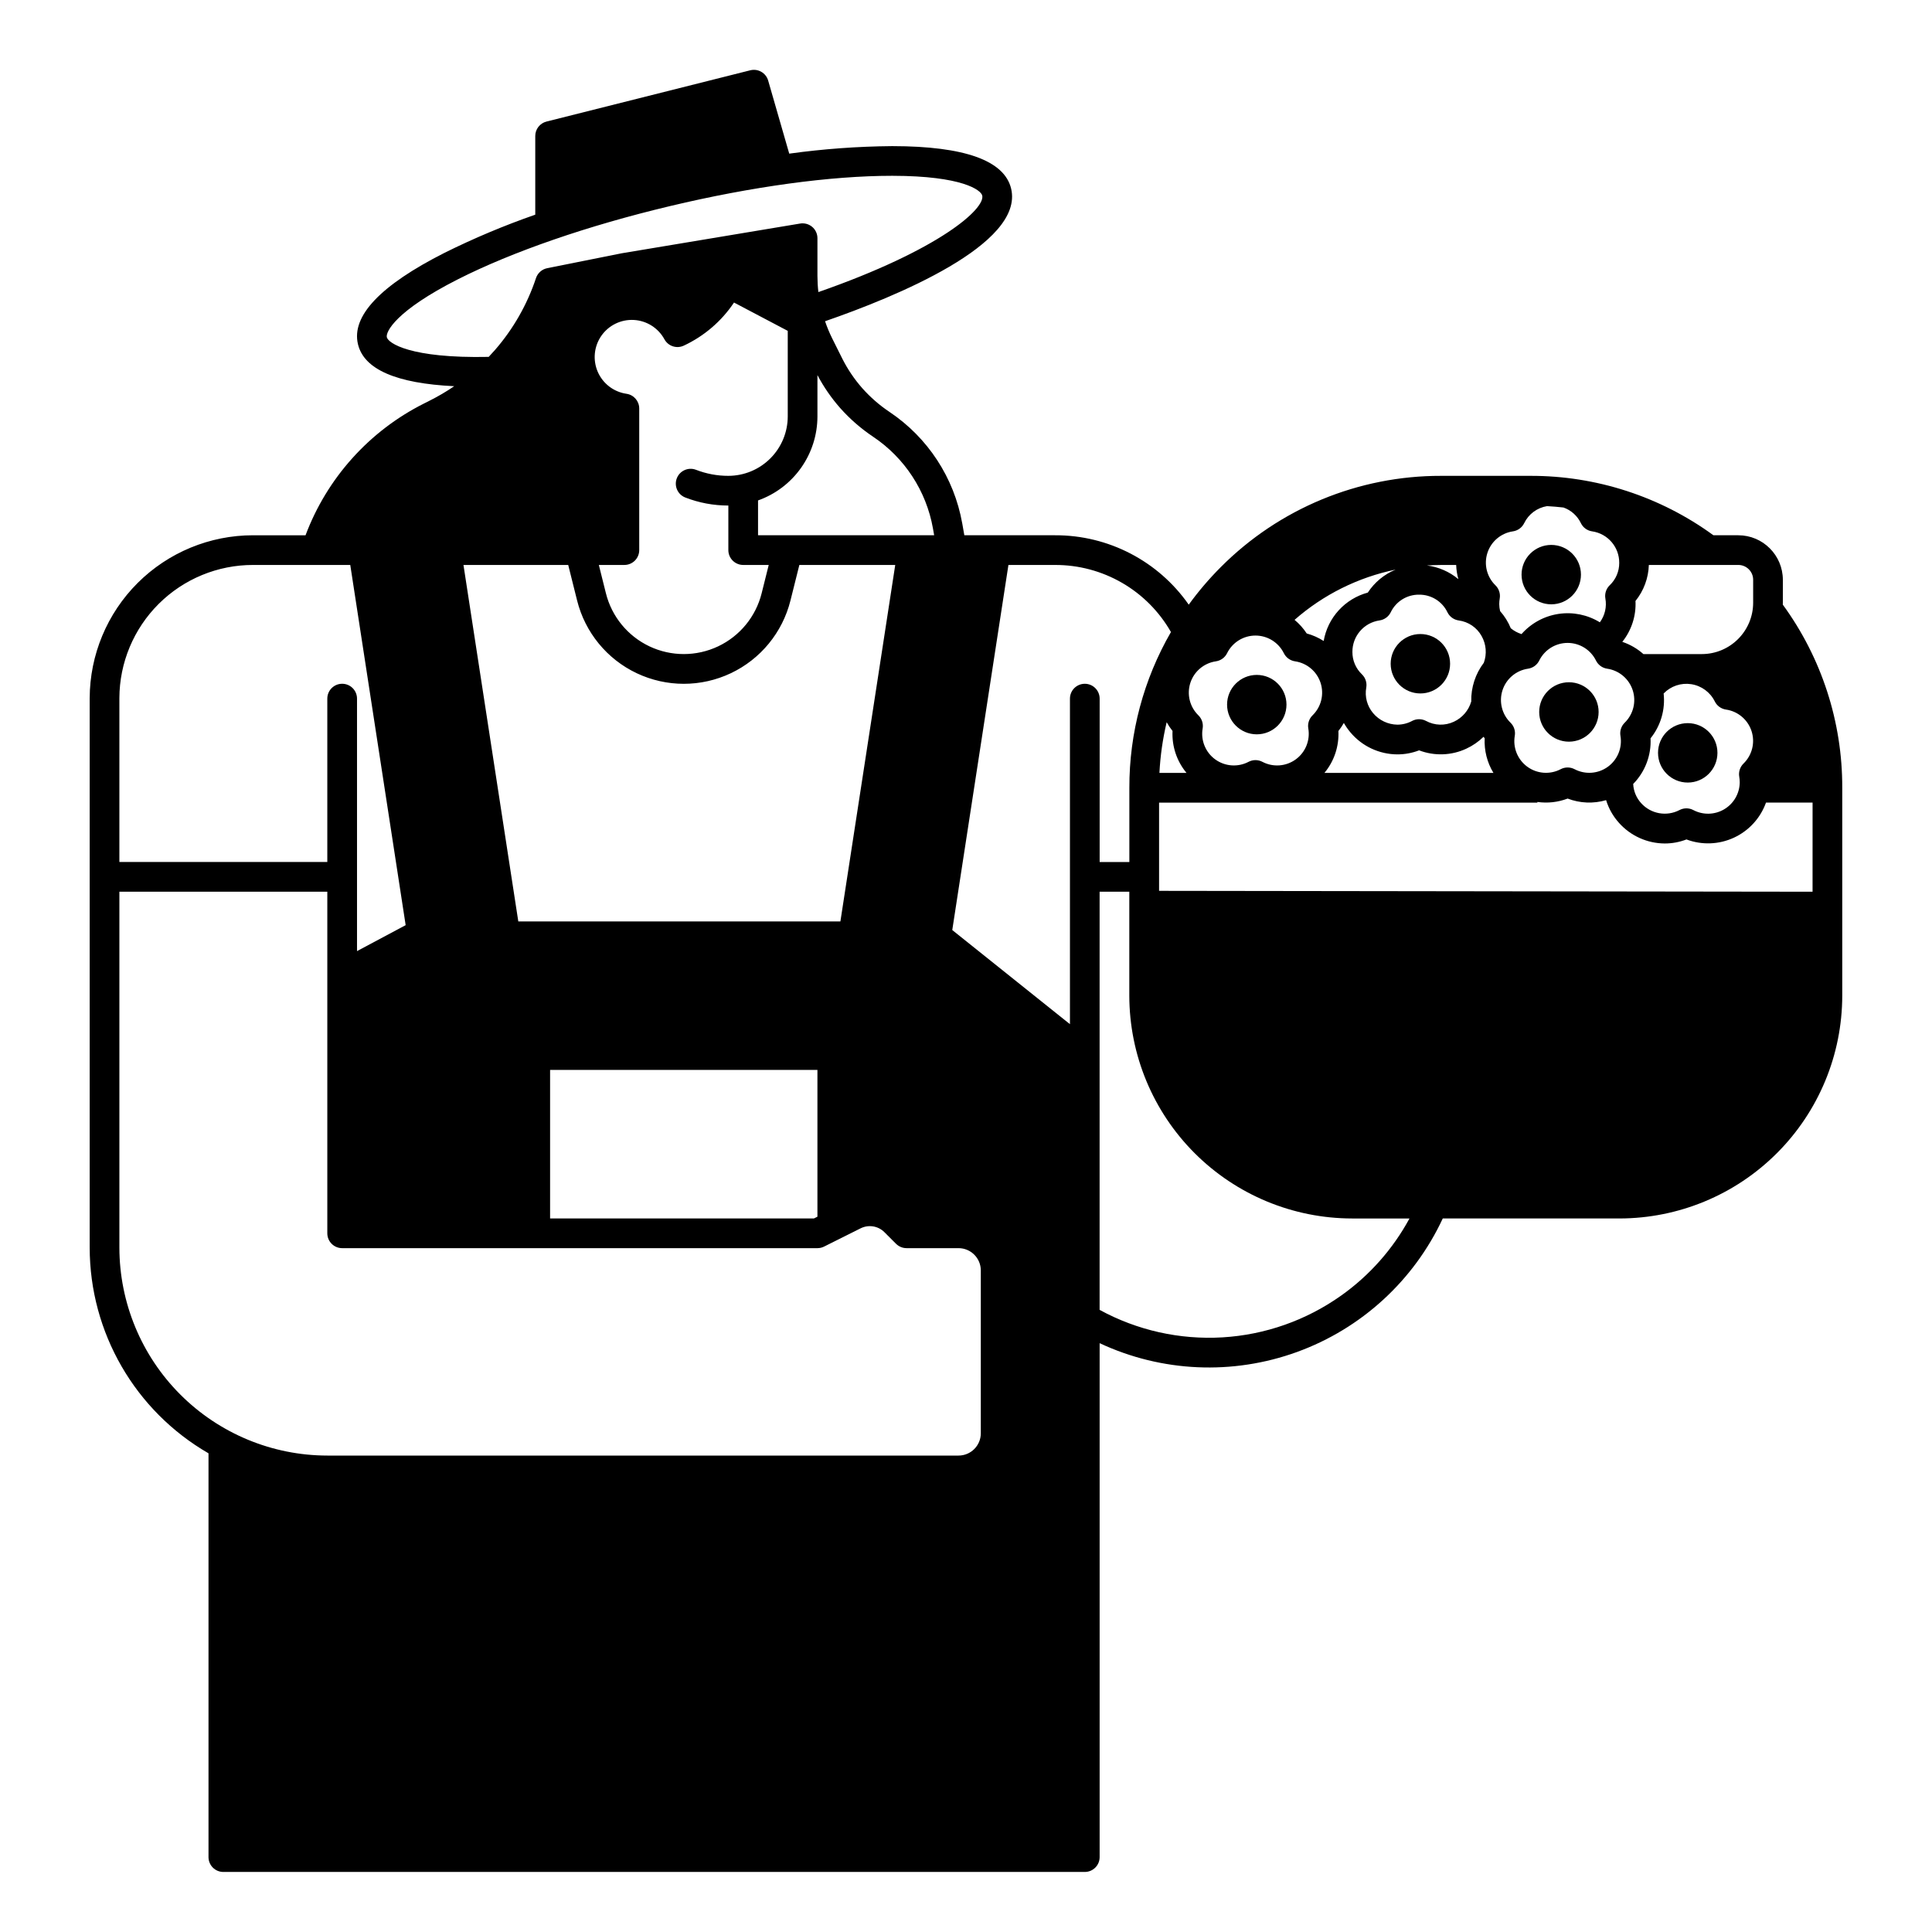 <?xml version="1.0" encoding="UTF-8"?>
<!-- Uploaded to: SVG Repo, www.svgrepo.com, Generator: SVG Repo Mixer Tools -->
<svg fill="#000000" width="800px" height="800px" version="1.1" viewBox="144 144 512 512" xmlns="http://www.w3.org/2000/svg">
 <g>
  <path d="m616.46 304.23c0-0.168 0.012-0.332 0.012-0.5l0.004-6.07c-0.008-6.519-5.289-11.805-11.809-11.809h-6.594c-14.086-10.273-31.078-15.789-48.512-15.746h-23.617c-21.934-0.055-42.977 8.66-58.449 24.207-3.078 3.086-5.91 6.402-8.469 9.93-8.078-11.566-21.309-18.441-35.418-18.391h-24.051l-0.566-3.215h-0.004c-2.148-12.023-9.094-22.66-19.242-29.457-2.664-1.777-5.086-3.891-7.215-6.281-2.117-2.402-3.918-5.066-5.352-7.93-0.867-1.742-1.77-3.559-2.633-5.277-0.734-1.477-1.371-3-1.898-4.562 18.5-6.394 52.82-20.395 49.312-35.129-1.77-7.453-12.336-11.25-31.391-11.277h-0.215c-9.098 0.078-18.184 0.742-27.199 1.992l-5.582-19.363c-0.586-2.035-2.684-3.242-4.742-2.727l-54.012 13.59c-1.746 0.441-2.969 2.016-2.969 3.816v20.859c-8.223 2.863-16.25 6.238-24.047 10.109-17 8.609-24.719 16.754-22.941 24.211 1.59 6.676 10.168 10.398 25.512 11.137-2.078 1.418-4.246 2.691-6.496 3.82l-1.559 0.789 0.004-0.004c-14.469 7.277-25.66 19.738-31.352 34.898h-13.906c-11.461-0.004-22.457 4.539-30.574 12.629-8.117 8.094-12.691 19.074-12.723 30.539v145.62c0.02 22.484 12.02 43.258 31.488 54.504v107.01c0 1.043 0.414 2.043 1.152 2.781 0.738 0.738 1.738 1.152 2.785 1.152h228.29c1.043 0 2.043-0.414 2.781-1.152 0.738-0.738 1.152-1.738 1.152-2.781v-136.2c16.438 7.695 35.262 8.531 52.32 2.332 17.059-6.199 30.949-18.926 38.613-35.379h46.828c15.652-0.016 30.66-6.242 41.727-17.312 11.07-11.066 17.297-26.074 17.312-41.727v-55.105c0.047-17.441-5.473-34.441-15.758-48.531zm7.887 76.086-173.18-0.234v-23.383h100.25v-0.176c2.707 0.387 5.465 0.078 8.023-0.895 3.258 1.25 6.84 1.398 10.195 0.418 0.688 2.234 1.852 4.289 3.418 6.023 3.086 3.457 7.496 5.441 12.133 5.461 1.965 0 3.91-0.359 5.742-1.07 4.086 1.535 8.621 1.367 12.582-0.469 3.961-1.836 7.023-5.184 8.496-9.293h12.344zm-76.43-97.66c1.16-2.406 3.422-4.094 6.055-4.527 1.461 0.086 2.918 0.195 4.363 0.367h0.004c2.035 0.719 3.699 2.219 4.625 4.168 0.57 1.16 1.68 1.965 2.961 2.148 4.152 0.598 7.223 4.172 7.188 8.367 0.012 2.242-0.906 4.391-2.539 5.934-0.926 0.906-1.352 2.207-1.133 3.484 0.402 2.219-0.125 4.504-1.461 6.32-3.273-2.008-7.152-2.797-10.949-2.227-3.797 0.57-7.273 2.465-9.812 5.348-1.039-0.328-2.008-0.855-2.848-1.547-0.68-1.664-1.637-3.203-2.828-4.547-0.145-0.602-0.223-1.219-0.23-1.836 0-0.504 0.043-1.008 0.129-1.504 0.219-1.277-0.203-2.586-1.137-3.492-2.285-2.227-3.109-5.559-2.121-8.598 0.984-3.035 3.613-5.246 6.773-5.703 1.281-0.188 2.391-0.996 2.961-2.164zm33.496 57.012v-0.004c2.695-3.34 3.941-7.617 3.469-11.883 1.895-1.965 4.629-2.887 7.324-2.465 2.699 0.418 5.027 2.125 6.234 4.574 0.574 1.16 1.684 1.965 2.965 2.152 3.16 0.457 5.785 2.668 6.773 5.703 0.988 3.039 0.164 6.371-2.125 8.598-0.93 0.906-1.355 2.215-1.133 3.492 0.086 0.496 0.129 1 0.129 1.504-0.031 2.922-1.582 5.617-4.094 7.113-2.512 1.5-5.621 1.582-8.207 0.219-1.145-0.605-2.516-0.605-3.664 0-3.418 1.789-7.617 1.023-10.184-1.855-1.258-1.395-1.996-3.184-2.086-5.059 3.156-3.211 4.824-7.598 4.598-12.098zm-6.848-4.152h0.004c-0.93 0.902-1.352 2.207-1.133 3.484 0.539 3.144-0.754 6.324-3.336 8.203-2.586 1.875-6.008 2.121-8.832 0.637-1.148-0.602-2.519-0.602-3.664 0-2.828 1.488-6.25 1.238-8.832-0.637-2.586-1.879-3.879-5.059-3.34-8.203 0.219-1.277-0.203-2.582-1.133-3.484-2.285-2.231-3.106-5.562-2.121-8.598 0.988-3.035 3.613-5.25 6.769-5.707 1.285-0.188 2.391-0.992 2.965-2.156 1.414-2.863 4.328-4.676 7.523-4.676 3.191 0 6.106 1.812 7.519 4.676 0.574 1.164 1.68 1.969 2.965 2.156 3.156 0.457 5.781 2.672 6.769 5.707 0.984 3.035 0.164 6.367-2.121 8.598zm-75.875 2.203c0.539-0.672 1.02-1.383 1.445-2.129 0.5 0.879 1.082 1.715 1.734 2.488 3.09 3.691 7.652 5.828 12.465 5.84 1.965 0 3.91-0.363 5.742-1.07 4.059 1.551 8.574 1.395 12.512-0.441 1.688-0.781 3.234-1.848 4.566-3.148 0.098 0.133 0.195 0.27 0.301 0.398v0.004c-0.16 3.219 0.648 6.41 2.32 9.164h-44.785c2.582-3.109 3.902-7.074 3.699-11.109zm21.383-36.125c3.203-0.039 6.137 1.785 7.519 4.676 0.574 1.16 1.684 1.965 2.965 2.152 2.578 0.336 4.84 1.879 6.094 4.152 1.215 2.156 1.422 4.738 0.578 7.062-2.242 2.945-3.414 6.562-3.332 10.262-0.688 2.375-2.371 4.332-4.613 5.367-2.356 1.105-5.098 1.023-7.383-0.219-1.145-0.602-2.516-0.602-3.66 0-1.199 0.648-2.543 0.988-3.906 0.996-2.488-0.031-4.844-1.145-6.445-3.051-1.59-1.879-2.258-4.367-1.816-6.789 0.219-1.277-0.207-2.578-1.133-3.484-1.633-1.543-2.551-3.691-2.539-5.934-0.035-4.195 3.035-7.769 7.188-8.367 1.281-0.184 2.391-0.988 2.965-2.152 1.383-2.887 4.316-4.711 7.519-4.672zm9.828-7.871c0.043 1.27 0.238 2.531 0.582 3.758-2.371-1.984-5.262-3.242-8.328-3.625 1.258-0.078 2.519-0.133 3.789-0.133zm-23.41 7.316h-0.004c-2.969 0.801-5.648 2.434-7.723 4.707-2.074 2.269-3.453 5.09-3.977 8.121-1.387-0.887-2.902-1.559-4.492-1.992-0.887-1.355-1.973-2.57-3.223-3.606 7.621-6.688 16.852-11.277 26.781-13.32-3.016 1.238-5.582 3.363-7.367 6.09zm-22.258 16.066c0.574 1.16 1.684 1.965 2.965 2.152 3.16 0.461 5.781 2.672 6.769 5.707 0.988 3.039 0.164 6.371-2.121 8.598-0.93 0.906-1.352 2.207-1.133 3.484 0.539 3.148-0.754 6.328-3.336 8.203-2.582 1.879-6.008 2.125-8.832 0.641-1.148-0.605-2.519-0.605-3.664 0-2.828 1.484-6.25 1.234-8.832-0.641-2.582-1.875-3.875-5.055-3.336-8.203 0.219-1.277-0.207-2.578-1.133-3.484-2.285-2.227-3.109-5.559-2.125-8.598 0.988-3.035 3.613-5.246 6.773-5.707 1.281-0.188 2.391-0.992 2.961-2.152 1.414-2.863 4.328-4.676 7.523-4.676 3.191 0 6.106 1.812 7.519 4.676zm-29.5 20.609c-0.203 4.035 1.117 8.004 3.703 11.113h-7.176c0.23-4.527 0.875-9.023 1.918-13.434 0.453 0.816 0.973 1.594 1.555 2.32zm153.87-40.055v6.07c-0.008 7.512-6.094 13.598-13.605 13.609h-15.48c-1.625-1.449-3.527-2.551-5.59-3.242 2.449-3.062 3.691-6.918 3.492-10.832 2.188-2.711 3.434-6.062 3.539-9.547h23.711c1.043 0 2.047 0.414 2.785 1.156 0.738 0.738 1.152 1.738 1.148 2.785zm-154.29 13.836c-7.25 12.543-11.051 26.781-11.023 41.266v19.68h-7.871v-43.297c0-2.172-1.762-3.934-3.934-3.934-2.176 0-3.938 1.762-3.938 3.934v86.273l-31.188-24.949 14.883-96.746h12.367c6.234-0.02 12.359 1.617 17.754 4.738 5.394 3.121 9.863 7.621 12.949 13.035zm-172.96 76.691-14.531-94.465h27.762l2.356 9.422c2.117 8.465 7.918 15.539 15.805 19.27 7.891 3.734 17.039 3.734 24.926 0 7.891-3.731 13.691-10.805 15.809-19.27l2.356-9.418h25.41l-14.531 94.465zm28.668-139.83c-3.375-0.488-6.258-2.695-7.613-5.824-1.355-3.129-0.996-6.738 0.953-9.539 1.949-2.797 5.211-4.387 8.617-4.199s6.473 2.129 8.102 5.125c0.996 1.824 3.234 2.559 5.117 1.684 5.402-2.519 10.012-6.473 13.324-11.426l14.238 7.504v22.68c-0.004 4.172-1.664 8.176-4.617 11.125-2.949 2.953-6.953 4.613-11.125 4.617-2.934 0.008-5.844-0.539-8.574-1.602-2.023-0.777-4.289 0.227-5.078 2.242-0.785 2.019 0.203 4.293 2.215 5.09 3.644 1.422 7.523 2.148 11.438 2.141v11.809c0 1.047 0.414 2.047 1.152 2.785s1.738 1.152 2.781 1.152h6.766l-1.875 7.508c-1.543 6.18-5.777 11.34-11.535 14.066-5.762 2.723-12.438 2.723-18.195 0-5.758-2.727-9.992-7.887-11.539-14.066l-1.875-7.508h6.766c1.047 0 2.047-0.414 2.785-1.152 0.738-0.738 1.152-1.738 1.152-2.785v-37.527c0-1.961-1.441-3.621-3.379-3.898zm56.613 3.754c2.574 2.902 5.512 5.465 8.738 7.621 8.367 5.598 14.094 14.363 15.863 24.273l0.324 1.844h-46.672v-9.227c4.602-1.633 8.582-4.648 11.402-8.637 2.82-3.984 4.336-8.746 4.34-13.625v-10.957c1.652 3.129 3.668 6.051 6.004 8.707zm-120.12-18.727c-0.344-1.445 2.371-7.023 18.84-15.367 14.465-7.328 34.441-14.223 56.246-19.41 21.715-5.172 42.566-8.016 58.754-8.016h0.203c18.461 0.027 23.398 3.781 23.742 5.227 0.828 3.484-11.191 14.352-43.418 25.586l-0.004-0.004c-0.164-1.41-0.246-2.832-0.25-4.254v-10.02c0-1.156-0.508-2.254-1.391-3.004-0.883-0.746-2.051-1.066-3.191-0.879l-47.23 7.871-0.125 0.023-19.68 3.938c-1.387 0.277-2.516 1.277-2.965 2.613-2.324 7-6.012 13.469-10.848 19.035-0.551 0.633-1.117 1.246-1.691 1.855-20.855 0.441-26.629-3.676-26.992-5.195zm-35.453 60.336h25.762l14.68 95.457-12.891 6.879v-66.914c0-2.172-1.762-3.934-3.934-3.934-2.176 0-3.938 1.762-3.938 3.934v43.297h-55.105v-43.422c0.027-9.375 3.773-18.355 10.414-24.973 6.641-6.617 15.637-10.332 25.012-10.324zm-35.426 180.92v-94.324h55.105v90.527c0 1.043 0.414 2.043 1.152 2.781 0.738 0.738 1.738 1.152 2.785 1.152h125.95c0.613 0 1.215-0.141 1.762-0.414l9.68-4.84h0.004c2.102-1.055 4.644-0.641 6.309 1.023l3.078 3.078h0.004c0.738 0.738 1.738 1.152 2.781 1.152h13.777c3.258 0.004 5.898 2.644 5.902 5.906v43.16-0.004c-0.004 3.262-2.644 5.902-5.902 5.906h-167.28c-14.609-0.016-28.617-5.828-38.945-16.16-10.332-10.328-16.141-24.336-16.16-38.945zm184.99-8.199-0.93 0.465h-69.918v-39.359h70.848zm138.8 20.895c-9.242 6.57-20.145 10.41-31.465 11.082-11.32 0.668-22.602-1.855-32.555-7.289v-110.81h7.871v27.551c0.02 15.652 6.246 30.66 17.312 41.727 11.07 11.07 26.078 17.297 41.73 17.312h15.211-0.004c-4.394 8.102-10.586 15.094-18.102 20.43z"/>
  <path d="m484.93 330.73c0 4.348-3.523 7.875-7.871 7.875-4.348 0-7.871-3.527-7.871-7.875 0-4.348 3.523-7.871 7.871-7.871 4.348 0 7.871 3.523 7.871 7.871"/>
  <path d="m528.29 319.9c0 4.348-3.527 7.871-7.875 7.871-4.348 0-7.871-3.523-7.871-7.871 0-4.348 3.523-7.875 7.871-7.875 4.348 0 7.875 3.527 7.875 7.875"/>
  <path d="m567.65 332.68c0 4.348-3.523 7.871-7.871 7.871s-7.875-3.523-7.875-7.871c0-4.348 3.527-7.875 7.875-7.875s7.871 3.527 7.871 7.875"/>
  <path d="m562.97 296.28c0 4.348-3.523 7.871-7.871 7.871-4.348 0-7.871-3.523-7.871-7.871s3.523-7.871 7.871-7.871c4.348 0 7.871 3.523 7.871 7.871"/>
  <path d="m599.14 343.51c0 4.348-3.523 7.875-7.871 7.875s-7.875-3.527-7.875-7.875c0-4.348 3.527-7.871 7.875-7.871s7.871 3.523 7.871 7.871"/>
 </g>
</svg>